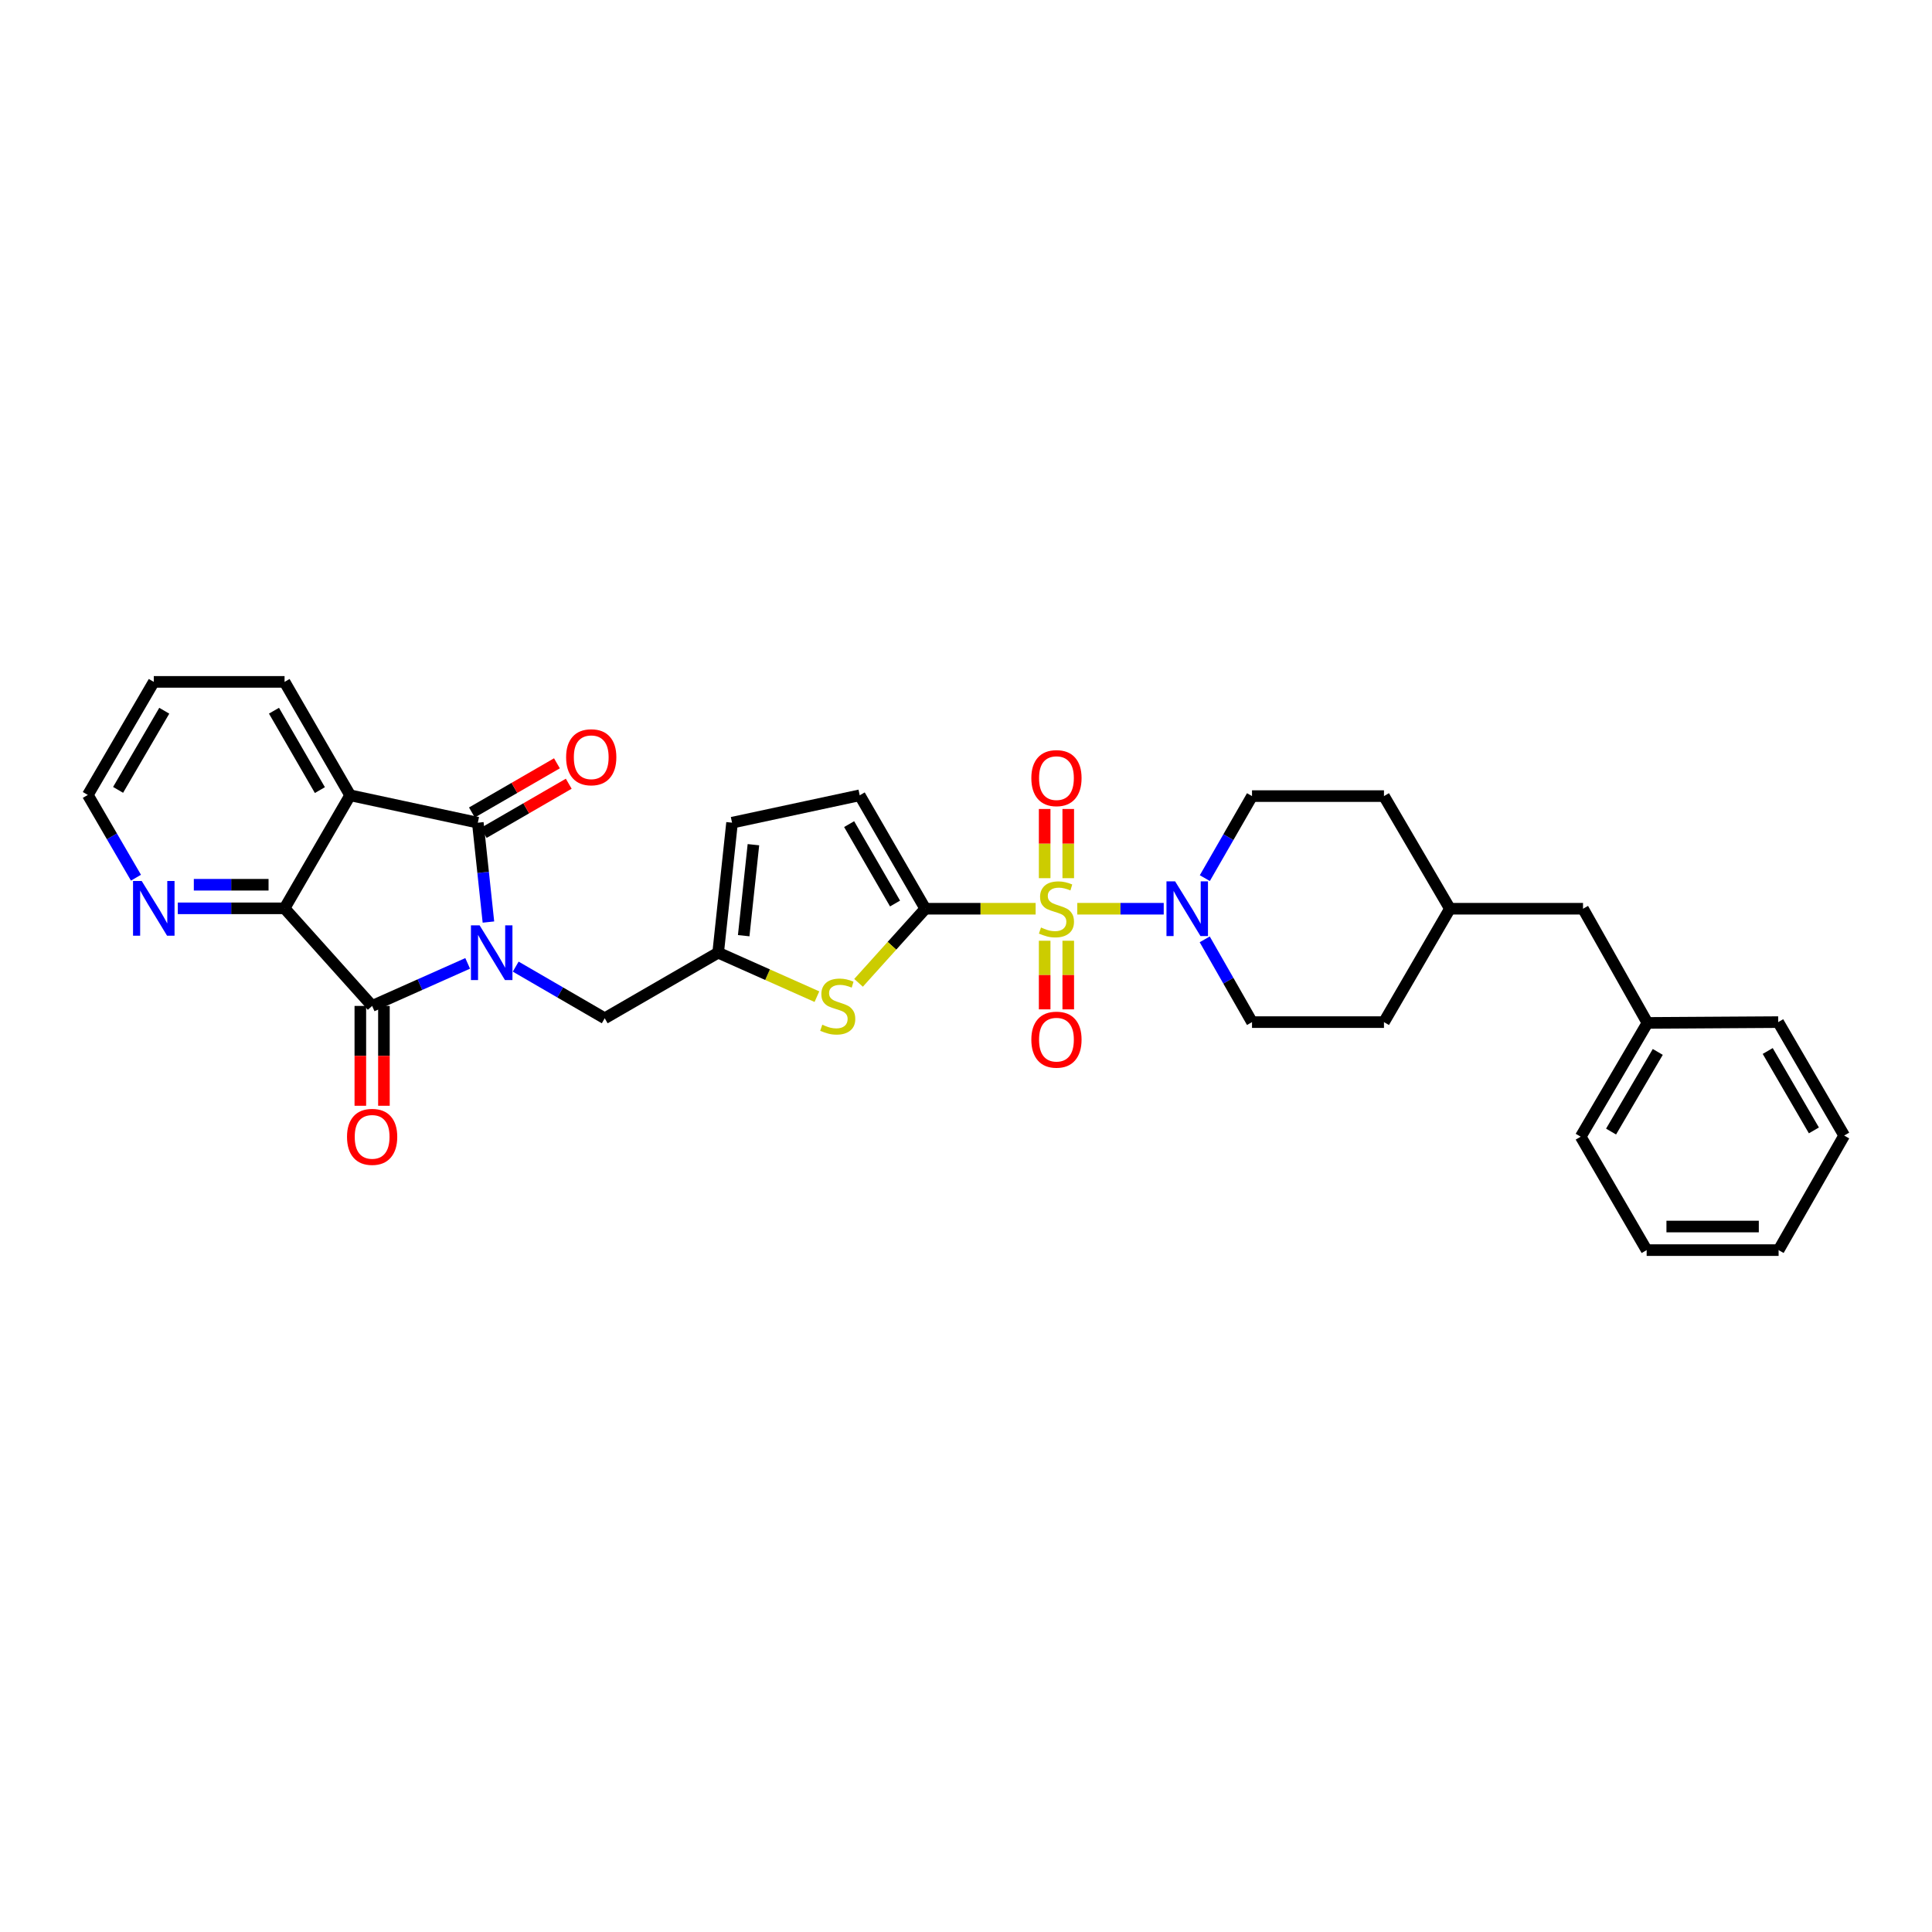 <?xml version='1.0' encoding='iso-8859-1'?>
<svg version='1.1' baseProfile='full'
              xmlns='http://www.w3.org/2000/svg'
                      xmlns:rdkit='http://www.rdkit.org/xml'
                      xmlns:xlink='http://www.w3.org/1999/xlink'
                  xml:space='preserve'
width='1000px' height='1000px' viewBox='0 0 1000 1000'>
<!-- END OF HEADER -->
<rect style='opacity:1.0;fill:#FFFFFF;stroke:none' width='1000' height='1000' x='0' y='0'> </rect>
<path class='bond-1' d='M 252.808,477.256 L 250.062,451.54' style='fill:none;fill-rule:evenodd;stroke:#0000FF;stroke-width:6px;stroke-linecap:butt;stroke-linejoin:miter;stroke-opacity:1' />
<path class='bond-1' d='M 250.062,451.54 L 247.316,425.823' style='fill:none;fill-rule:evenodd;stroke:#000000;stroke-width:6px;stroke-linecap:butt;stroke-linejoin:miter;stroke-opacity:1' />
<path class='bond-2' d='M 242.067,498.645 L 217.341,509.657' style='fill:none;fill-rule:evenodd;stroke:#0000FF;stroke-width:6px;stroke-linecap:butt;stroke-linejoin:miter;stroke-opacity:1' />
<path class='bond-2' d='M 217.341,509.657 L 192.615,520.669' style='fill:none;fill-rule:evenodd;stroke:#000000;stroke-width:6px;stroke-linecap:butt;stroke-linejoin:miter;stroke-opacity:1' />
<path class='bond-10' d='M 266.931,500.322 L 289.969,513.69' style='fill:none;fill-rule:evenodd;stroke:#0000FF;stroke-width:6px;stroke-linecap:butt;stroke-linejoin:miter;stroke-opacity:1' />
<path class='bond-10' d='M 289.969,513.69 L 313.007,527.059' style='fill:none;fill-rule:evenodd;stroke:#000000;stroke-width:6px;stroke-linecap:butt;stroke-linejoin:miter;stroke-opacity:1' />
<path class='bond-0' d='M 536.042,470.356 L 507.49,470.356' style='fill:none;fill-rule:evenodd;stroke:#CCCC00;stroke-width:6px;stroke-linecap:butt;stroke-linejoin:miter;stroke-opacity:1' />
<path class='bond-0' d='M 507.49,470.356 L 478.937,470.356' style='fill:none;fill-rule:evenodd;stroke:#000000;stroke-width:6px;stroke-linecap:butt;stroke-linejoin:miter;stroke-opacity:1' />
<path class='bond-6' d='M 557.592,470.356 L 579.967,470.356' style='fill:none;fill-rule:evenodd;stroke:#CCCC00;stroke-width:6px;stroke-linecap:butt;stroke-linejoin:miter;stroke-opacity:1' />
<path class='bond-6' d='M 579.967,470.356 L 602.342,470.356' style='fill:none;fill-rule:evenodd;stroke:#0000FF;stroke-width:6px;stroke-linecap:butt;stroke-linejoin:miter;stroke-opacity:1' />
<path class='bond-11' d='M 540.714,486.928 L 540.714,504.686' style='fill:none;fill-rule:evenodd;stroke:#CCCC00;stroke-width:6px;stroke-linecap:butt;stroke-linejoin:miter;stroke-opacity:1' />
<path class='bond-11' d='M 540.714,504.686 L 540.714,522.444' style='fill:none;fill-rule:evenodd;stroke:#FF0000;stroke-width:6px;stroke-linecap:butt;stroke-linejoin:miter;stroke-opacity:1' />
<path class='bond-11' d='M 552.924,486.928 L 552.924,504.686' style='fill:none;fill-rule:evenodd;stroke:#CCCC00;stroke-width:6px;stroke-linecap:butt;stroke-linejoin:miter;stroke-opacity:1' />
<path class='bond-11' d='M 552.924,504.686 L 552.924,522.444' style='fill:none;fill-rule:evenodd;stroke:#FF0000;stroke-width:6px;stroke-linecap:butt;stroke-linejoin:miter;stroke-opacity:1' />
<path class='bond-12' d='M 552.924,454.544 L 552.924,436.636' style='fill:none;fill-rule:evenodd;stroke:#CCCC00;stroke-width:6px;stroke-linecap:butt;stroke-linejoin:miter;stroke-opacity:1' />
<path class='bond-12' d='M 552.924,436.636 L 552.924,418.728' style='fill:none;fill-rule:evenodd;stroke:#FF0000;stroke-width:6px;stroke-linecap:butt;stroke-linejoin:miter;stroke-opacity:1' />
<path class='bond-12' d='M 540.714,454.544 L 540.714,436.636' style='fill:none;fill-rule:evenodd;stroke:#CCCC00;stroke-width:6px;stroke-linecap:butt;stroke-linejoin:miter;stroke-opacity:1' />
<path class='bond-12' d='M 540.714,436.636 L 540.714,418.728' style='fill:none;fill-rule:evenodd;stroke:#FF0000;stroke-width:6px;stroke-linecap:butt;stroke-linejoin:miter;stroke-opacity:1' />
<path class='bond-4' d='M 247.316,425.823 L 181.232,411.646' style='fill:none;fill-rule:evenodd;stroke:#000000;stroke-width:6px;stroke-linecap:butt;stroke-linejoin:miter;stroke-opacity:1' />
<path class='bond-15' d='M 250.373,431.108 L 272.377,418.382' style='fill:none;fill-rule:evenodd;stroke:#000000;stroke-width:6px;stroke-linecap:butt;stroke-linejoin:miter;stroke-opacity:1' />
<path class='bond-15' d='M 272.377,418.382 L 294.382,405.656' style='fill:none;fill-rule:evenodd;stroke:#FF0000;stroke-width:6px;stroke-linecap:butt;stroke-linejoin:miter;stroke-opacity:1' />
<path class='bond-15' d='M 244.26,420.538 L 266.264,407.812' style='fill:none;fill-rule:evenodd;stroke:#000000;stroke-width:6px;stroke-linecap:butt;stroke-linejoin:miter;stroke-opacity:1' />
<path class='bond-15' d='M 266.264,407.812 L 288.269,395.086' style='fill:none;fill-rule:evenodd;stroke:#FF0000;stroke-width:6px;stroke-linecap:butt;stroke-linejoin:miter;stroke-opacity:1' />
<path class='bond-5' d='M 192.615,520.669 L 147.288,470.153' style='fill:none;fill-rule:evenodd;stroke:#000000;stroke-width:6px;stroke-linecap:butt;stroke-linejoin:miter;stroke-opacity:1' />
<path class='bond-16' d='M 186.51,520.669 L 186.51,546.506' style='fill:none;fill-rule:evenodd;stroke:#000000;stroke-width:6px;stroke-linecap:butt;stroke-linejoin:miter;stroke-opacity:1' />
<path class='bond-16' d='M 186.51,546.506 L 186.51,572.342' style='fill:none;fill-rule:evenodd;stroke:#FF0000;stroke-width:6px;stroke-linecap:butt;stroke-linejoin:miter;stroke-opacity:1' />
<path class='bond-16' d='M 198.72,520.669 L 198.72,546.506' style='fill:none;fill-rule:evenodd;stroke:#000000;stroke-width:6px;stroke-linecap:butt;stroke-linejoin:miter;stroke-opacity:1' />
<path class='bond-16' d='M 198.72,546.506 L 198.72,572.342' style='fill:none;fill-rule:evenodd;stroke:#FF0000;stroke-width:6px;stroke-linecap:butt;stroke-linejoin:miter;stroke-opacity:1' />
<path class='bond-3' d='M 478.937,470.356 L 461.66,489.534' style='fill:none;fill-rule:evenodd;stroke:#000000;stroke-width:6px;stroke-linecap:butt;stroke-linejoin:miter;stroke-opacity:1' />
<path class='bond-3' d='M 461.66,489.534 L 444.383,508.711' style='fill:none;fill-rule:evenodd;stroke:#CCCC00;stroke-width:6px;stroke-linecap:butt;stroke-linejoin:miter;stroke-opacity:1' />
<path class='bond-33' d='M 478.937,470.356 L 444.986,411.646' style='fill:none;fill-rule:evenodd;stroke:#000000;stroke-width:6px;stroke-linecap:butt;stroke-linejoin:miter;stroke-opacity:1' />
<path class='bond-33' d='M 463.275,467.662 L 439.509,426.565' style='fill:none;fill-rule:evenodd;stroke:#000000;stroke-width:6px;stroke-linecap:butt;stroke-linejoin:miter;stroke-opacity:1' />
<path class='bond-19' d='M 181.232,411.646 L 147.288,352.942' style='fill:none;fill-rule:evenodd;stroke:#000000;stroke-width:6px;stroke-linecap:butt;stroke-linejoin:miter;stroke-opacity:1' />
<path class='bond-19' d='M 165.57,408.952 L 141.809,367.859' style='fill:none;fill-rule:evenodd;stroke:#000000;stroke-width:6px;stroke-linecap:butt;stroke-linejoin:miter;stroke-opacity:1' />
<path class='bond-32' d='M 181.232,411.646 L 147.288,470.153' style='fill:none;fill-rule:evenodd;stroke:#000000;stroke-width:6px;stroke-linecap:butt;stroke-linejoin:miter;stroke-opacity:1' />
<path class='bond-14' d='M 147.288,470.153 L 119.661,470.153' style='fill:none;fill-rule:evenodd;stroke:#000000;stroke-width:6px;stroke-linecap:butt;stroke-linejoin:miter;stroke-opacity:1' />
<path class='bond-14' d='M 119.661,470.153 L 92.035,470.153' style='fill:none;fill-rule:evenodd;stroke:#0000FF;stroke-width:6px;stroke-linecap:butt;stroke-linejoin:miter;stroke-opacity:1' />
<path class='bond-14' d='M 139,457.943 L 119.661,457.943' style='fill:none;fill-rule:evenodd;stroke:#000000;stroke-width:6px;stroke-linecap:butt;stroke-linejoin:miter;stroke-opacity:1' />
<path class='bond-14' d='M 119.661,457.943 L 100.323,457.943' style='fill:none;fill-rule:evenodd;stroke:#0000FF;stroke-width:6px;stroke-linecap:butt;stroke-linejoin:miter;stroke-opacity:1' />
<path class='bond-17' d='M 623.562,486.206 L 635.802,507.626' style='fill:none;fill-rule:evenodd;stroke:#0000FF;stroke-width:6px;stroke-linecap:butt;stroke-linejoin:miter;stroke-opacity:1' />
<path class='bond-17' d='M 635.802,507.626 L 648.042,529.047' style='fill:none;fill-rule:evenodd;stroke:#000000;stroke-width:6px;stroke-linecap:butt;stroke-linejoin:miter;stroke-opacity:1' />
<path class='bond-18' d='M 623.618,454.515 L 635.83,433.287' style='fill:none;fill-rule:evenodd;stroke:#0000FF;stroke-width:6px;stroke-linecap:butt;stroke-linejoin:miter;stroke-opacity:1' />
<path class='bond-18' d='M 635.83,433.287 L 648.042,412.059' style='fill:none;fill-rule:evenodd;stroke:#000000;stroke-width:6px;stroke-linecap:butt;stroke-linejoin:miter;stroke-opacity:1' />
<path class='bond-7' d='M 422.837,515.872 L 397.277,504.49' style='fill:none;fill-rule:evenodd;stroke:#CCCC00;stroke-width:6px;stroke-linecap:butt;stroke-linejoin:miter;stroke-opacity:1' />
<path class='bond-7' d='M 397.277,504.49 L 371.718,493.108' style='fill:none;fill-rule:evenodd;stroke:#000000;stroke-width:6px;stroke-linecap:butt;stroke-linejoin:miter;stroke-opacity:1' />
<path class='bond-8' d='M 371.718,493.108 L 313.007,527.059' style='fill:none;fill-rule:evenodd;stroke:#000000;stroke-width:6px;stroke-linecap:butt;stroke-linejoin:miter;stroke-opacity:1' />
<path class='bond-13' d='M 371.718,493.108 L 378.909,425.823' style='fill:none;fill-rule:evenodd;stroke:#000000;stroke-width:6px;stroke-linecap:butt;stroke-linejoin:miter;stroke-opacity:1' />
<path class='bond-13' d='M 384.938,484.313 L 389.971,437.213' style='fill:none;fill-rule:evenodd;stroke:#000000;stroke-width:6px;stroke-linecap:butt;stroke-linejoin:miter;stroke-opacity:1' />
<path class='bond-9' d='M 444.986,411.646 L 378.909,425.823' style='fill:none;fill-rule:evenodd;stroke:#000000;stroke-width:6px;stroke-linecap:butt;stroke-linejoin:miter;stroke-opacity:1' />
<path class='bond-25' d='M 70.376,454.295 L 57.915,432.879' style='fill:none;fill-rule:evenodd;stroke:#0000FF;stroke-width:6px;stroke-linecap:butt;stroke-linejoin:miter;stroke-opacity:1' />
<path class='bond-25' d='M 57.915,432.879 L 45.455,411.462' style='fill:none;fill-rule:evenodd;stroke:#000000;stroke-width:6px;stroke-linecap:butt;stroke-linejoin:miter;stroke-opacity:1' />
<path class='bond-21' d='M 648.042,529.047 L 716.338,529.047' style='fill:none;fill-rule:evenodd;stroke:#000000;stroke-width:6px;stroke-linecap:butt;stroke-linejoin:miter;stroke-opacity:1' />
<path class='bond-22' d='M 648.042,412.059 L 716.338,412.059' style='fill:none;fill-rule:evenodd;stroke:#000000;stroke-width:6px;stroke-linecap:butt;stroke-linejoin:miter;stroke-opacity:1' />
<path class='bond-28' d='M 147.288,352.942 L 79.602,352.942' style='fill:none;fill-rule:evenodd;stroke:#000000;stroke-width:6px;stroke-linecap:butt;stroke-linejoin:miter;stroke-opacity:1' />
<path class='bond-20' d='M 819.365,470.356 L 750.472,470.356' style='fill:none;fill-rule:evenodd;stroke:#000000;stroke-width:6px;stroke-linecap:butt;stroke-linejoin:miter;stroke-opacity:1' />
<path class='bond-24' d='M 819.365,470.356 L 852.712,529.461' style='fill:none;fill-rule:evenodd;stroke:#000000;stroke-width:6px;stroke-linecap:butt;stroke-linejoin:miter;stroke-opacity:1' />
<path class='bond-35' d='M 716.338,529.047 L 750.472,470.356' style='fill:none;fill-rule:evenodd;stroke:#000000;stroke-width:6px;stroke-linecap:butt;stroke-linejoin:miter;stroke-opacity:1' />
<path class='bond-23' d='M 716.338,412.059 L 750.472,470.356' style='fill:none;fill-rule:evenodd;stroke:#000000;stroke-width:6px;stroke-linecap:butt;stroke-linejoin:miter;stroke-opacity:1' />
<path class='bond-26' d='M 852.712,529.461 L 818.171,588.354' style='fill:none;fill-rule:evenodd;stroke:#000000;stroke-width:6px;stroke-linecap:butt;stroke-linejoin:miter;stroke-opacity:1' />
<path class='bond-26' d='M 858.063,544.472 L 833.885,585.698' style='fill:none;fill-rule:evenodd;stroke:#000000;stroke-width:6px;stroke-linecap:butt;stroke-linejoin:miter;stroke-opacity:1' />
<path class='bond-27' d='M 852.712,529.461 L 920.398,529.047' style='fill:none;fill-rule:evenodd;stroke:#000000;stroke-width:6px;stroke-linecap:butt;stroke-linejoin:miter;stroke-opacity:1' />
<path class='bond-34' d='M 45.455,411.462 L 79.602,352.942' style='fill:none;fill-rule:evenodd;stroke:#000000;stroke-width:6px;stroke-linecap:butt;stroke-linejoin:miter;stroke-opacity:1' />
<path class='bond-34' d='M 61.123,408.838 L 85.026,367.874' style='fill:none;fill-rule:evenodd;stroke:#000000;stroke-width:6px;stroke-linecap:butt;stroke-linejoin:miter;stroke-opacity:1' />
<path class='bond-30' d='M 818.171,588.354 L 852.305,647.058' style='fill:none;fill-rule:evenodd;stroke:#000000;stroke-width:6px;stroke-linecap:butt;stroke-linejoin:miter;stroke-opacity:1' />
<path class='bond-29' d='M 920.398,529.047 L 954.545,587.757' style='fill:none;fill-rule:evenodd;stroke:#000000;stroke-width:6px;stroke-linecap:butt;stroke-linejoin:miter;stroke-opacity:1' />
<path class='bond-29' d='M 914.965,543.992 L 938.869,585.09' style='fill:none;fill-rule:evenodd;stroke:#000000;stroke-width:6px;stroke-linecap:butt;stroke-linejoin:miter;stroke-opacity:1' />
<path class='bond-31' d='M 954.545,587.757 L 920.601,647.058' style='fill:none;fill-rule:evenodd;stroke:#000000;stroke-width:6px;stroke-linecap:butt;stroke-linejoin:miter;stroke-opacity:1' />
<path class='bond-36' d='M 852.305,647.058 L 920.601,647.058' style='fill:none;fill-rule:evenodd;stroke:#000000;stroke-width:6px;stroke-linecap:butt;stroke-linejoin:miter;stroke-opacity:1' />
<path class='bond-36' d='M 862.55,634.848 L 910.357,634.848' style='fill:none;fill-rule:evenodd;stroke:#000000;stroke-width:6px;stroke-linecap:butt;stroke-linejoin:miter;stroke-opacity:1' />
<path  class='atom-0' d='M 248.24 478.948
L 257.52 493.948
Q 258.44 495.428, 259.92 498.108
Q 261.4 500.788, 261.48 500.948
L 261.48 478.948
L 265.24 478.948
L 265.24 507.268
L 261.36 507.268
L 251.4 490.868
Q 250.24 488.948, 249 486.748
Q 247.8 484.548, 247.44 483.868
L 247.44 507.268
L 243.76 507.268
L 243.76 478.948
L 248.24 478.948
' fill='#0000FF'/>
<path  class='atom-1' d='M 538.819 480.076
Q 539.139 480.196, 540.459 480.756
Q 541.779 481.316, 543.219 481.676
Q 544.699 481.996, 546.139 481.996
Q 548.819 481.996, 550.379 480.716
Q 551.939 479.396, 551.939 477.116
Q 551.939 475.556, 551.139 474.596
Q 550.379 473.636, 549.179 473.116
Q 547.979 472.596, 545.979 471.996
Q 543.459 471.236, 541.939 470.516
Q 540.459 469.796, 539.379 468.276
Q 538.339 466.756, 538.339 464.196
Q 538.339 460.636, 540.739 458.436
Q 543.179 456.236, 547.979 456.236
Q 551.259 456.236, 554.979 457.796
L 554.059 460.876
Q 550.659 459.476, 548.099 459.476
Q 545.339 459.476, 543.819 460.636
Q 542.299 461.756, 542.339 463.716
Q 542.339 465.236, 543.099 466.156
Q 543.899 467.076, 545.019 467.596
Q 546.179 468.116, 548.099 468.716
Q 550.659 469.516, 552.179 470.316
Q 553.699 471.116, 554.779 472.756
Q 555.899 474.356, 555.899 477.116
Q 555.899 481.036, 553.259 483.156
Q 550.659 485.236, 546.299 485.236
Q 543.779 485.236, 541.859 484.676
Q 539.979 484.156, 537.739 483.236
L 538.819 480.076
' fill='#CCCC00'/>
<path  class='atom-7' d='M 608.245 456.196
L 617.525 471.196
Q 618.445 472.676, 619.925 475.356
Q 621.405 478.036, 621.485 478.196
L 621.485 456.196
L 625.245 456.196
L 625.245 484.516
L 621.365 484.516
L 611.405 468.116
Q 610.245 466.196, 609.005 463.996
Q 607.805 461.796, 607.445 461.116
L 607.445 484.516
L 603.765 484.516
L 603.765 456.196
L 608.245 456.196
' fill='#0000FF'/>
<path  class='atom-8' d='M 425.61 530.389
Q 425.93 530.509, 427.25 531.069
Q 428.57 531.629, 430.01 531.989
Q 431.49 532.309, 432.93 532.309
Q 435.61 532.309, 437.17 531.029
Q 438.73 529.709, 438.73 527.429
Q 438.73 525.869, 437.93 524.909
Q 437.17 523.949, 435.97 523.429
Q 434.77 522.909, 432.77 522.309
Q 430.25 521.549, 428.73 520.829
Q 427.25 520.109, 426.17 518.589
Q 425.13 517.069, 425.13 514.509
Q 425.13 510.949, 427.53 508.749
Q 429.97 506.549, 434.77 506.549
Q 438.05 506.549, 441.77 508.109
L 440.85 511.189
Q 437.45 509.789, 434.89 509.789
Q 432.13 509.789, 430.61 510.949
Q 429.09 512.069, 429.13 514.029
Q 429.13 515.549, 429.89 516.469
Q 430.69 517.389, 431.81 517.909
Q 432.97 518.429, 434.89 519.029
Q 437.45 519.829, 438.97 520.629
Q 440.49 521.429, 441.57 523.069
Q 442.69 524.669, 442.69 527.429
Q 442.69 531.349, 440.05 533.469
Q 437.45 535.549, 433.09 535.549
Q 430.57 535.549, 428.65 534.989
Q 426.77 534.469, 424.53 533.549
L 425.61 530.389
' fill='#CCCC00'/>
<path  class='atom-12' d='M 533.819 538.122
Q 533.819 531.322, 537.179 527.522
Q 540.539 523.722, 546.819 523.722
Q 553.099 523.722, 556.459 527.522
Q 559.819 531.322, 559.819 538.122
Q 559.819 545.002, 556.419 548.922
Q 553.019 552.802, 546.819 552.802
Q 540.579 552.802, 537.179 548.922
Q 533.819 545.042, 533.819 538.122
M 546.819 549.602
Q 551.139 549.602, 553.459 546.722
Q 555.819 543.802, 555.819 538.122
Q 555.819 532.562, 553.459 529.762
Q 551.139 526.922, 546.819 526.922
Q 542.499 526.922, 540.139 529.722
Q 537.819 532.522, 537.819 538.122
Q 537.819 543.842, 540.139 546.722
Q 542.499 549.602, 546.819 549.602
' fill='#FF0000'/>
<path  class='atom-13' d='M 533.819 402.751
Q 533.819 395.951, 537.179 392.151
Q 540.539 388.351, 546.819 388.351
Q 553.099 388.351, 556.459 392.151
Q 559.819 395.951, 559.819 402.751
Q 559.819 409.631, 556.419 413.551
Q 553.019 417.431, 546.819 417.431
Q 540.579 417.431, 537.179 413.551
Q 533.819 409.671, 533.819 402.751
M 546.819 414.231
Q 551.139 414.231, 553.459 411.351
Q 555.819 408.431, 555.819 402.751
Q 555.819 397.191, 553.459 394.391
Q 551.139 391.551, 546.819 391.551
Q 542.499 391.551, 540.139 394.351
Q 537.819 397.151, 537.819 402.751
Q 537.819 408.471, 540.139 411.351
Q 542.499 414.231, 546.819 414.231
' fill='#FF0000'/>
<path  class='atom-15' d='M 73.342 455.993
L 82.622 470.993
Q 83.542 472.473, 85.022 475.153
Q 86.502 477.833, 86.582 477.993
L 86.582 455.993
L 90.342 455.993
L 90.342 484.313
L 86.462 484.313
L 76.502 467.913
Q 75.342 465.993, 74.102 463.793
Q 72.902 461.593, 72.542 460.913
L 72.542 484.313
L 68.862 484.313
L 68.862 455.993
L 73.342 455.993
' fill='#0000FF'/>
<path  class='atom-16' d='M 293.02 391.952
Q 293.02 385.152, 296.38 381.352
Q 299.74 377.552, 306.02 377.552
Q 312.3 377.552, 315.66 381.352
Q 319.02 385.152, 319.02 391.952
Q 319.02 398.832, 315.62 402.752
Q 312.22 406.632, 306.02 406.632
Q 299.78 406.632, 296.38 402.752
Q 293.02 398.872, 293.02 391.952
M 306.02 403.432
Q 310.34 403.432, 312.66 400.552
Q 315.02 397.632, 315.02 391.952
Q 315.02 386.392, 312.66 383.592
Q 310.34 380.752, 306.02 380.752
Q 301.7 380.752, 299.34 383.552
Q 297.02 386.352, 297.02 391.952
Q 297.02 397.672, 299.34 400.552
Q 301.7 403.432, 306.02 403.432
' fill='#FF0000'/>
<path  class='atom-17' d='M 179.615 588.434
Q 179.615 581.634, 182.975 577.834
Q 186.335 574.034, 192.615 574.034
Q 198.895 574.034, 202.255 577.834
Q 205.615 581.634, 205.615 588.434
Q 205.615 595.314, 202.215 599.234
Q 198.815 603.114, 192.615 603.114
Q 186.375 603.114, 182.975 599.234
Q 179.615 595.354, 179.615 588.434
M 192.615 599.914
Q 196.935 599.914, 199.255 597.034
Q 201.615 594.114, 201.615 588.434
Q 201.615 582.874, 199.255 580.074
Q 196.935 577.234, 192.615 577.234
Q 188.295 577.234, 185.935 580.034
Q 183.615 582.834, 183.615 588.434
Q 183.615 594.154, 185.935 597.034
Q 188.295 599.914, 192.615 599.914
' fill='#FF0000'/>
</svg>
